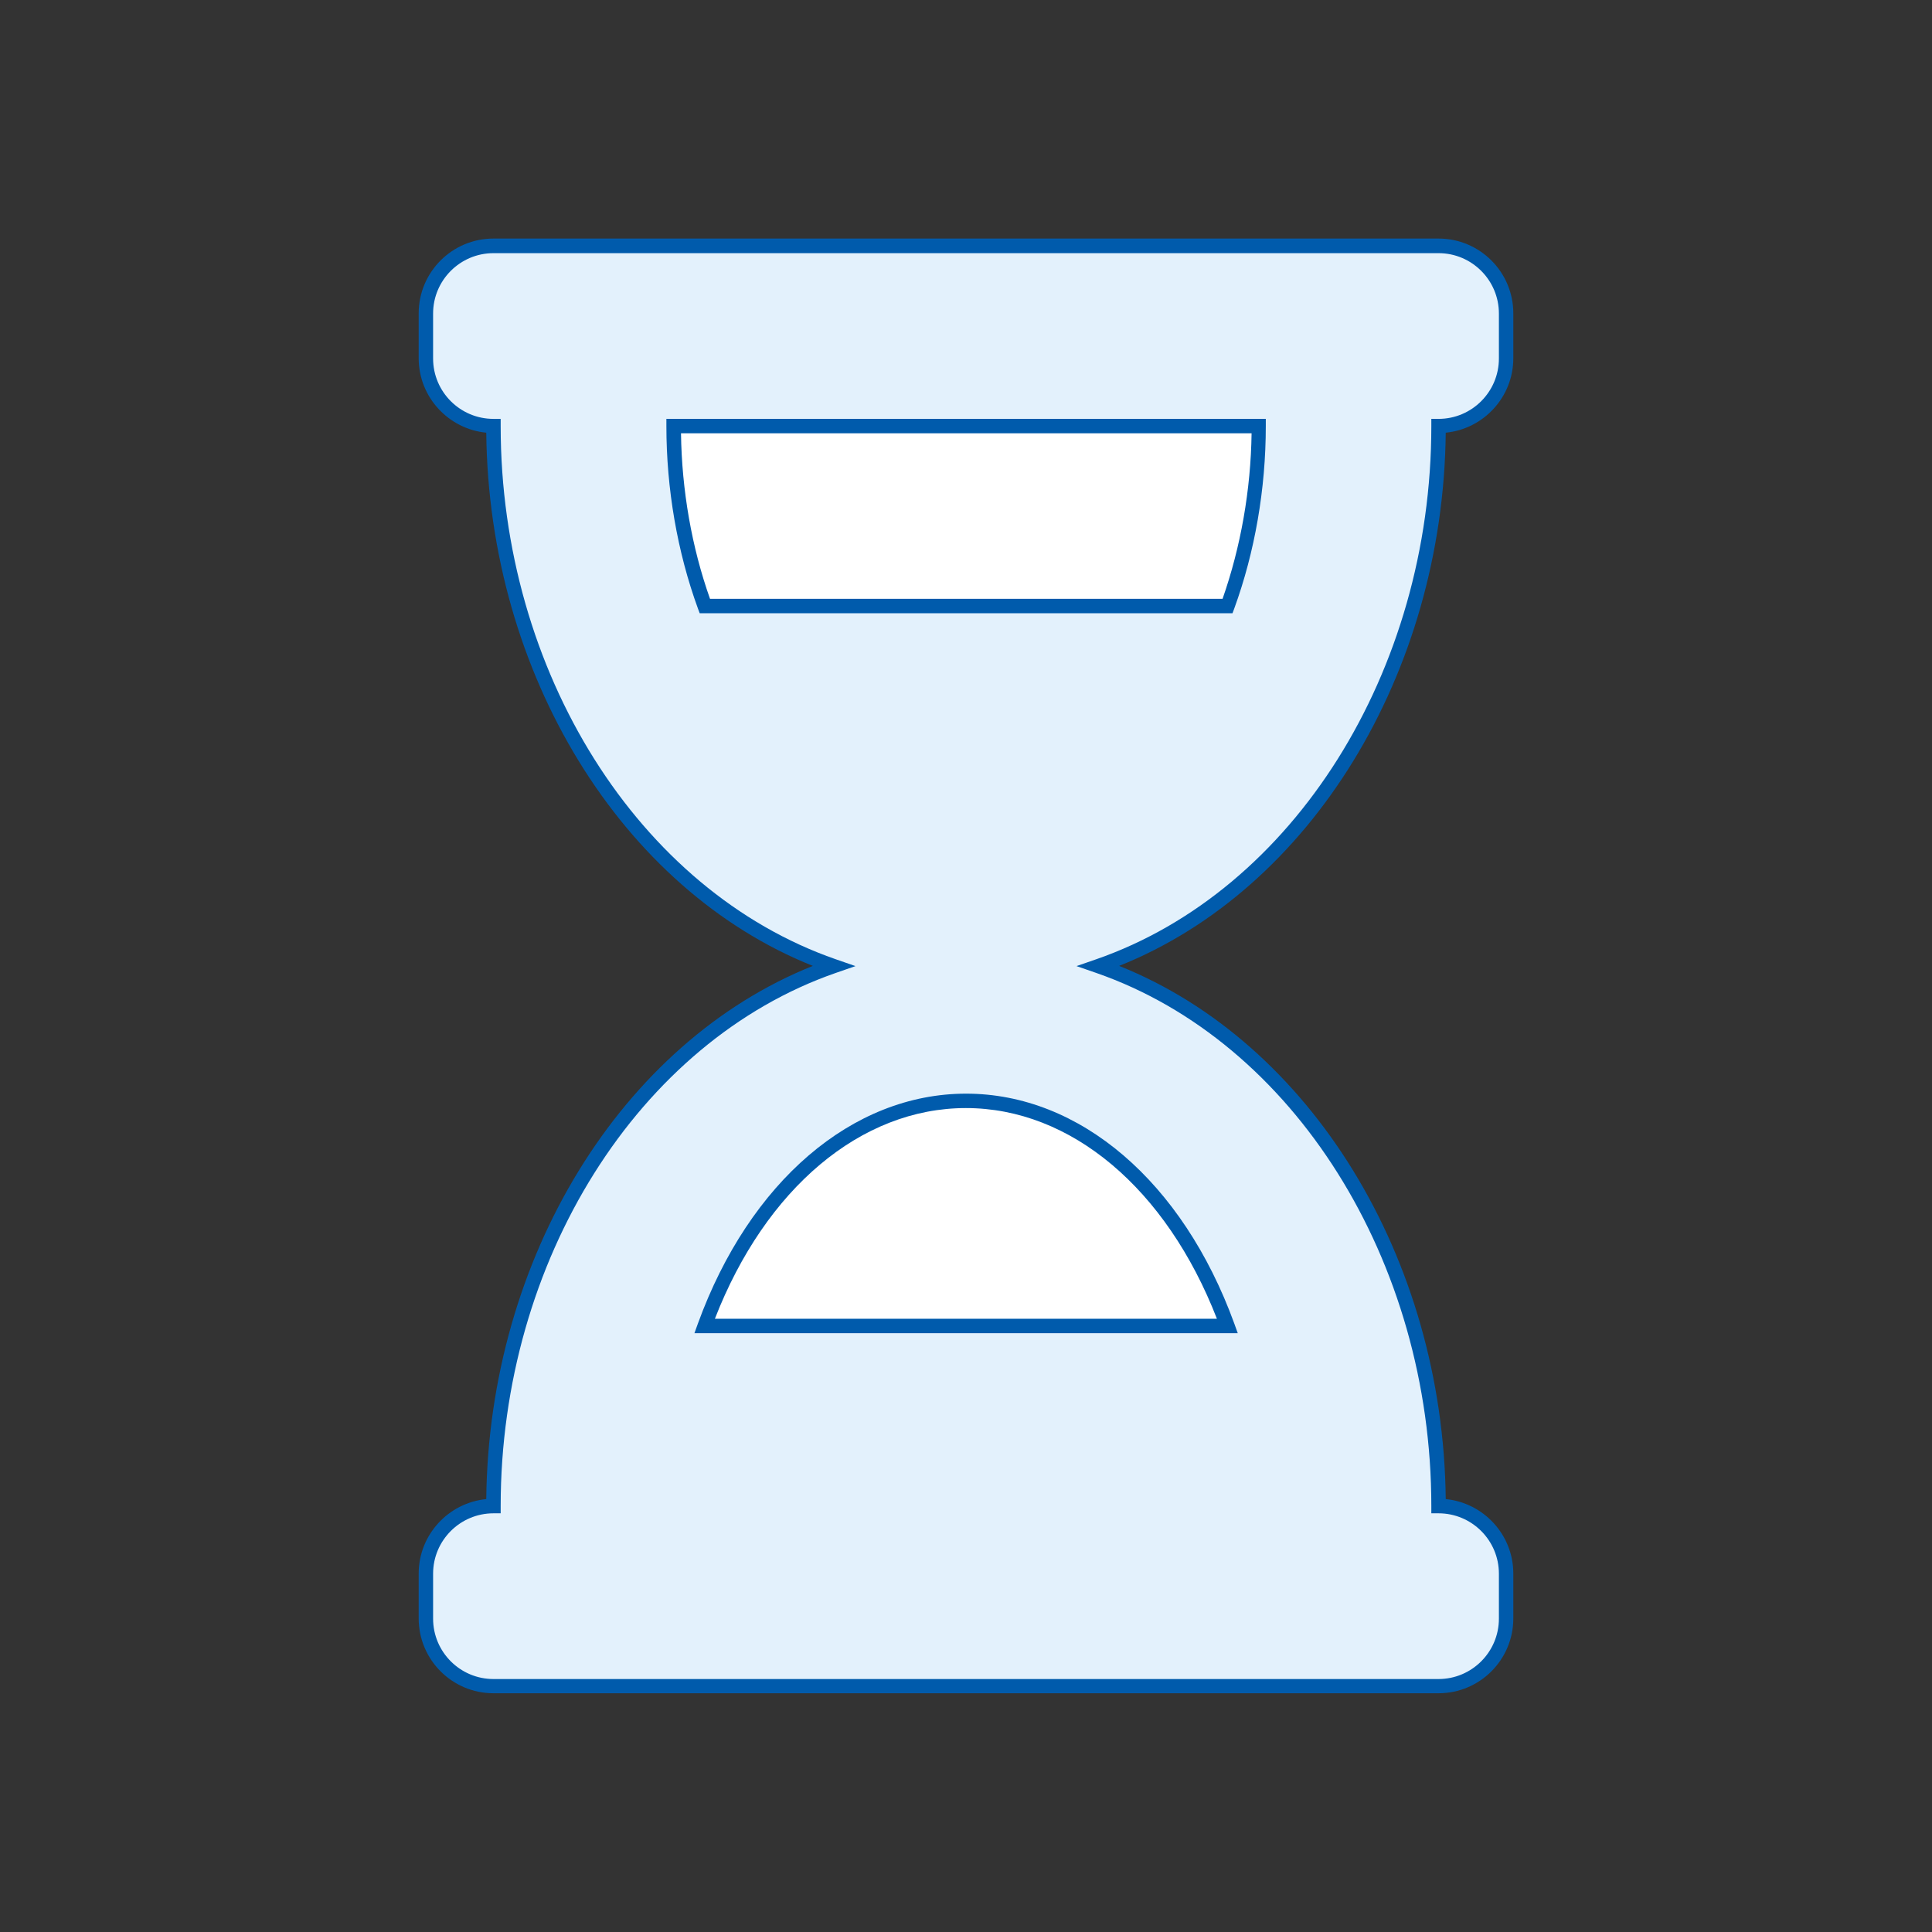 <?xml version="1.0" encoding="UTF-8"?>
<svg id="Layer_1" data-name="Layer 1" xmlns="http://www.w3.org/2000/svg" viewBox="0 0 99.21 99.21">
  <rect x="0" y="0" width="99.21" height="99.21" fill="#333333" stroke="none"/>
  <defs>
    <style>
      .cls-1 {
        fill: #005bac;
      }

      .cls-1, .cls-2, .cls-3 {
        stroke-width: 0px;
      }

      .cls-2 {
        fill: #fff;
      }

      .cls-3 {
        fill: #e3f1fc;
      }
    </style>
  </defs>
  <g>
    <path class="cls-3" d="m73.87,12.63H25.34c-1.91,0-3.47,1.55-3.47,3.47v2.31c0,1.91,1.55,3.47,3.47,3.47,0,13.14,7.37,24.23,17.45,27.73-10.09,3.5-17.45,14.59-17.45,27.73-1.91,0-3.47,1.55-3.47,3.47v2.31c0,1.91,1.55,3.47,3.47,3.47h48.53c1.91,0,3.47-1.55,3.47-3.47v-2.31c0-1.91-1.55-3.47-3.47-3.47,0-13.14-7.37-24.23-17.45-27.73,10.09-3.5,17.45-14.59,17.45-27.73,1.91,0,3.47-1.55,3.47-3.47v-2.31c0-1.91-1.55-3.47-3.47-3.47Z"/>
    <path class="cls-1" d="m73.87,86.95H25.34c-2.12,0-3.84-1.72-3.84-3.84v-2.31c0-1.99,1.53-3.63,3.47-3.82.13-12.38,6.94-23.45,16.77-27.38-9.83-3.93-16.64-15-16.77-27.38-1.94-.19-3.47-1.83-3.47-3.82v-2.31c0-2.12,1.72-3.84,3.84-3.84h48.53c2.12,0,3.84,1.72,3.84,3.84v2.31c0,1.99-1.53,3.63-3.47,3.82-.13,12.38-6.94,23.45-16.77,27.38,9.83,3.93,16.64,15,16.77,27.38,1.94.19,3.47,1.83,3.47,3.82v2.31c0,2.12-1.72,3.84-3.84,3.84Zm-48.53-9.24c-1.71,0-3.1,1.39-3.1,3.1v2.31c0,1.71,1.39,3.1,3.1,3.1h48.53c1.71,0,3.1-1.39,3.1-3.1v-2.31c0-1.71-1.39-3.1-3.1-3.1h-.37v-.37c0-12.6-7.08-23.86-17.21-27.38l-1.01-.35,1.01-.35c10.13-3.52,17.21-14.78,17.21-27.38v-.37h.37c1.71,0,3.1-1.39,3.1-3.1v-2.31c0-1.71-1.39-3.1-3.1-3.1H25.34c-1.71,0-3.1,1.39-3.1,3.1v2.31c0,1.71,1.39,3.1,3.1,3.1h.37v.37c0,12.6,7.08,23.86,17.21,27.38l1.01.35-1.01.35c-10.13,3.52-17.21,14.78-17.21,27.38v.37h-.37Z"/>
  </g>
  <g>
    <path class="cls-2" d="m63.03,68.09h-26.84c2.46-6.76,7.52-11.56,13.42-11.56s10.96,4.79,13.42,11.56Z"/>
    <path class="cls-1" d="m63.56,68.46h-27.9l.18-.5c2.65-7.28,7.93-11.8,13.77-11.8s11.12,4.52,13.77,11.8l.18.5Zm-26.84-.74h25.77c-2.6-6.69-7.5-10.82-12.89-10.82s-10.29,4.13-12.89,10.82Z"/>
  </g>
  <g>
    <path class="cls-2" d="m63.03,31.12h-26.85c-1.02-2.81-1.6-5.96-1.6-9.24h30.04c0,3.29-.58,6.44-1.6,9.24Z"/>
    <path class="cls-1" d="m63.29,31.49h-27.36l-.09-.24c-1.06-2.91-1.62-6.15-1.62-9.37v-.37h30.78v.37c0,3.22-.56,6.46-1.62,9.37l-.09.24Zm-26.84-.74h26.33c.93-2.65,1.45-5.58,1.49-8.5h-29.3c.04,2.92.55,5.85,1.49,8.5Z"/>
  </g>
</svg>